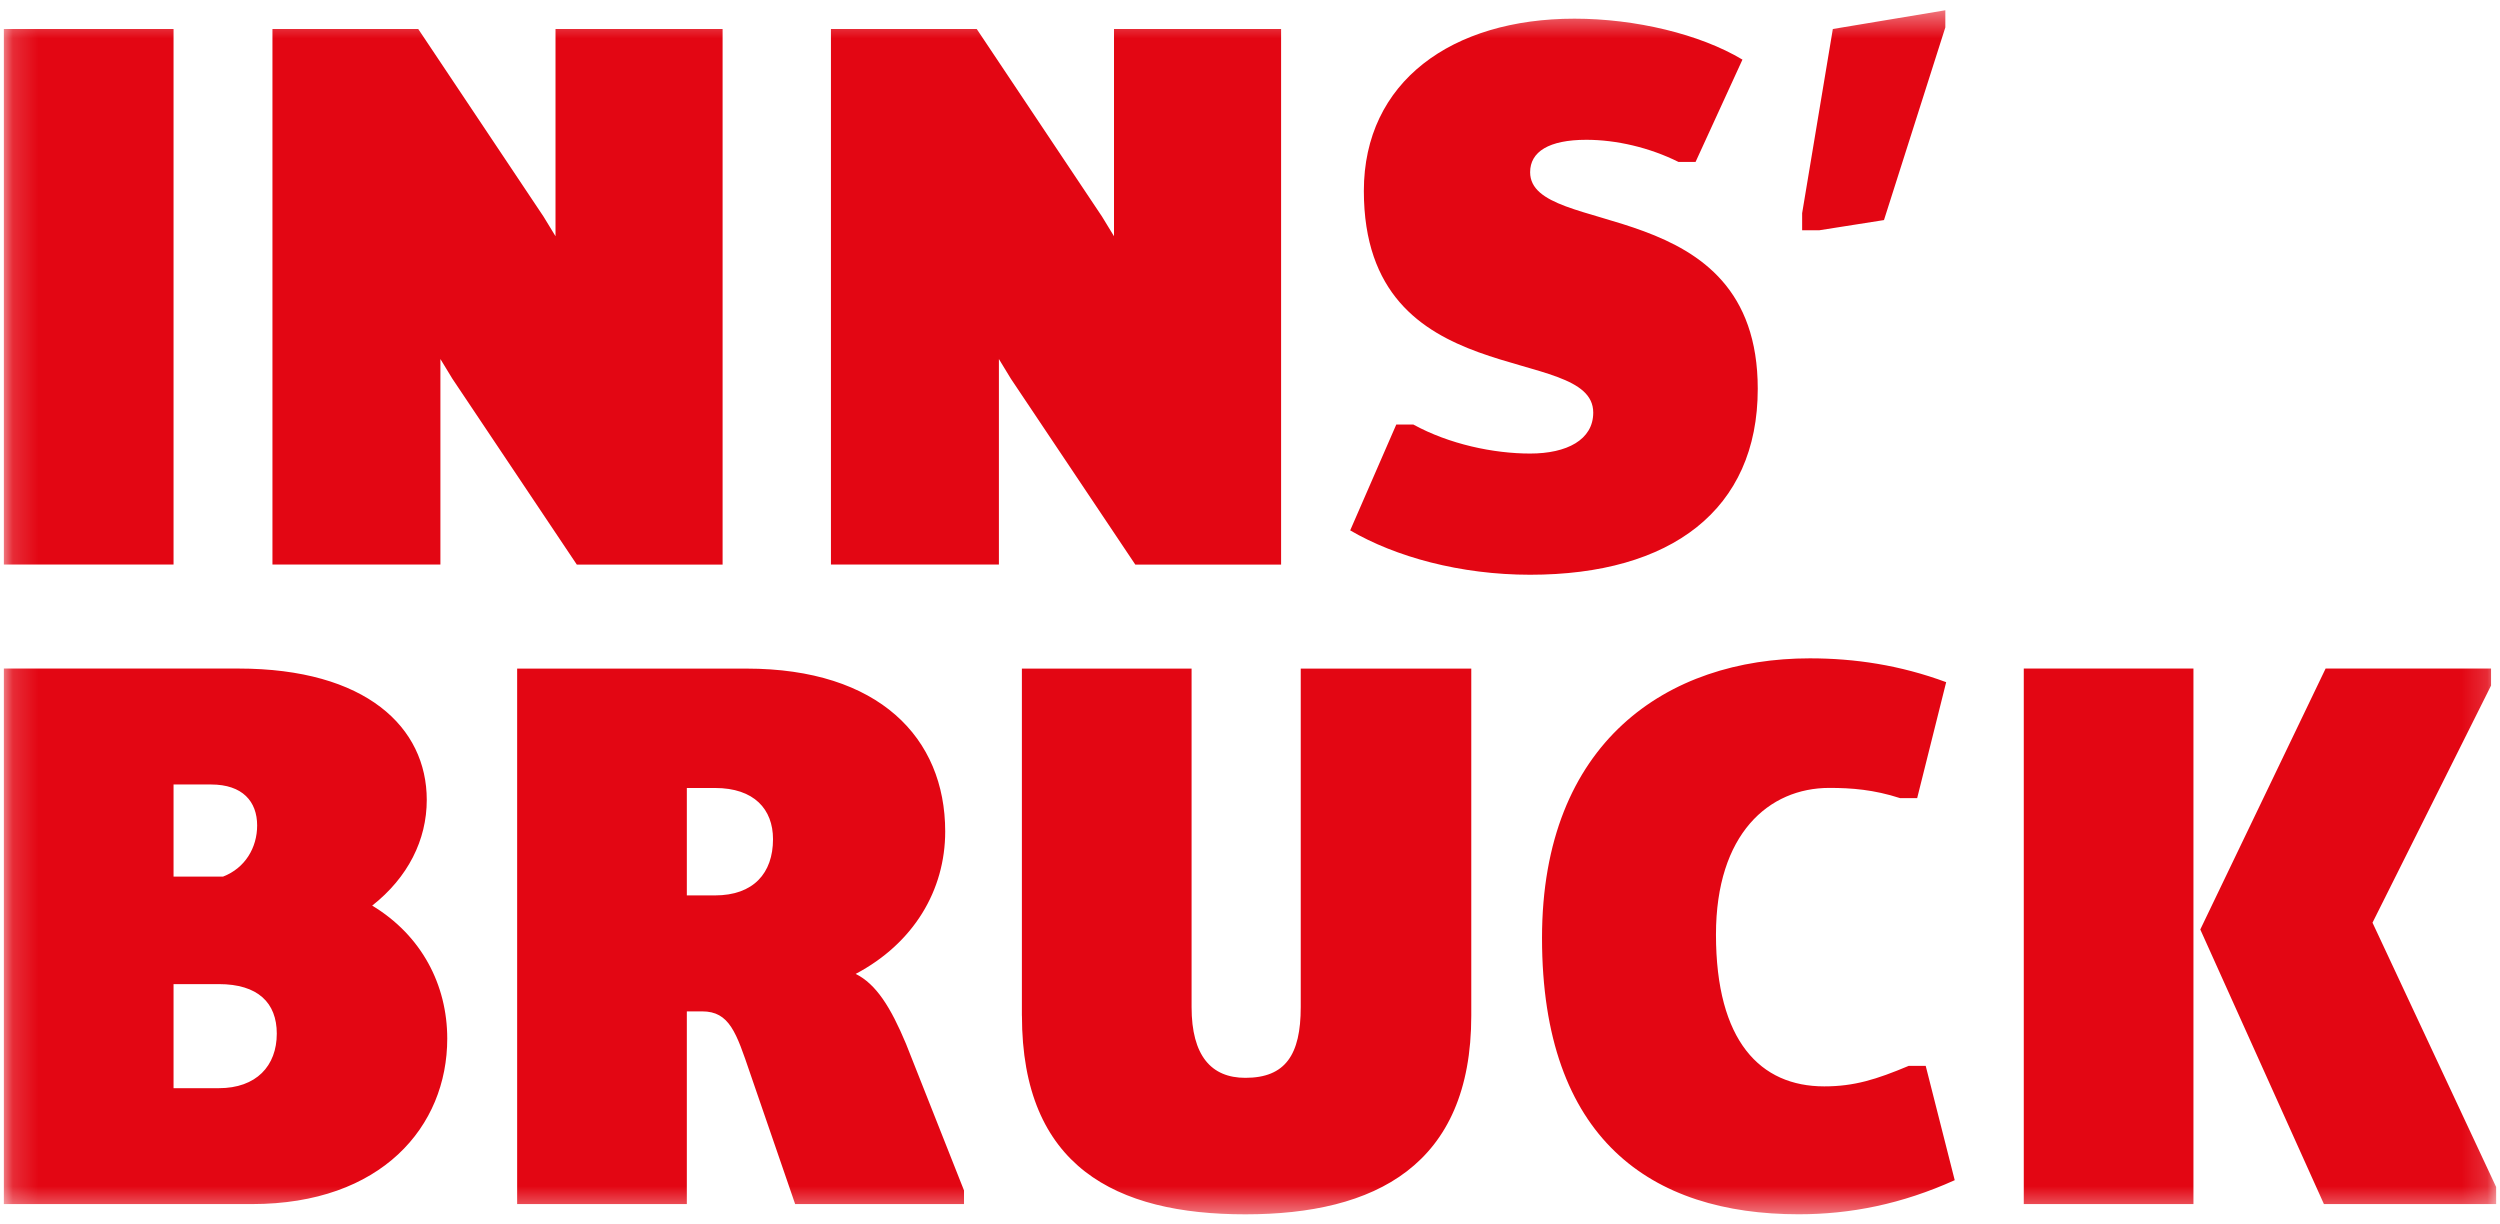 <?xml version="1.0" encoding="UTF-8"?> <svg xmlns="http://www.w3.org/2000/svg" width="98" height="48" viewBox="0 0 98 48" fill="none"><g style="mix-blend-mode:luminosity"><mask id="mask0_1461_8335" style="mask-type:luminance" maskUnits="userSpaceOnUse" x="0" y="0" width="98" height="48"><path d="M97.849 0.402H0.151V47.599H97.849V0.402Z" fill="white"></path></mask><g mask="url(#mask0_1461_8335)"><path d="M0.151 47.2H9.877C14.957 47.2 17.532 44.158 17.532 40.714C17.532 38.61 16.529 36.67 14.59 35.5C15.992 34.396 16.729 32.928 16.729 31.355C16.729 28.514 14.357 26.207 9.343 26.207H0.151V47.2ZM6.803 34.363V30.752H8.274C9.51 30.752 10.08 31.421 10.08 32.358C10.08 33.226 9.611 34.029 8.743 34.363H6.803ZM6.803 42.654V38.577H8.576C10.113 38.577 10.85 39.311 10.85 40.517C10.85 41.785 10.047 42.657 8.576 42.657H6.803V42.654ZM20.272 47.2H26.924V39.646H27.526C28.595 39.646 28.863 40.481 29.398 42.051L31.17 47.2H37.789V46.665L35.515 40.917C34.913 39.478 34.345 38.577 33.543 38.177C35.817 36.974 37.052 34.9 37.052 32.593C37.052 28.916 34.444 26.209 29.263 26.209H20.272V47.202V47.2ZM26.924 35.1V30.889H28.028C29.565 30.889 30.302 31.725 30.302 32.895C30.302 34.232 29.532 35.1 28.028 35.1H26.924ZM40.06 39.813C40.06 45.728 43.737 47.602 48.817 47.602C53.896 47.602 57.674 45.695 57.674 39.813V26.209H50.989V39.478C50.989 41.35 50.387 42.251 48.817 42.251C47.48 42.251 46.71 41.383 46.71 39.478V26.209H40.058V39.813H40.06ZM60.447 36.769C60.447 44.657 64.726 47.6 70.507 47.6C72.545 47.6 74.551 47.2 76.625 46.263L75.488 41.783H74.819C73.548 42.317 72.68 42.586 71.51 42.586C69.003 42.586 67.266 40.813 67.266 36.635C67.266 32.689 69.337 30.886 71.712 30.886C72.581 30.886 73.449 30.952 74.485 31.287H75.153L76.29 26.741C74.485 26.073 72.715 25.807 70.942 25.807C65.362 25.807 60.447 29.083 60.447 36.769ZM86.252 36.437L91.098 47.2H97.849V46.531L93.002 36.169L97.649 26.875V26.207H91.164L86.252 36.435V36.437ZM79.332 47.2H85.983V26.207H79.332V47.2Z" fill="#E30613"></path><path d="M0.151 22.13H6.803V1.137H0.151V22.13ZM10.68 22.13H17.264V14.074L17.732 14.844L22.611 22.132H28.326V1.137H21.776V9.26L21.307 8.491L16.395 1.137H10.68V22.13ZM32.573 22.13H39.157V14.074L39.625 14.844L44.504 22.132H50.219V1.137H43.669V9.26L43.2 8.491L38.288 1.137H32.573V22.13ZM52.929 20.792C54.701 21.828 57.241 22.53 59.981 22.53C65.496 22.53 68.904 19.99 68.904 15.242C68.904 7.488 59.981 9.359 59.981 6.751C59.981 5.948 60.715 5.48 62.186 5.48C63.356 5.48 64.66 5.781 65.797 6.348H66.466L68.304 2.337C66.633 1.334 64.093 0.732 61.72 0.732C56.907 0.732 53.463 3.206 53.463 7.483C53.463 15.538 62.455 13.398 62.455 16.174C62.455 17.242 61.419 17.779 59.981 17.779C58.543 17.779 56.806 17.412 55.403 16.642H54.734L52.929 20.787V20.792ZM70.644 9.027H71.312L73.852 8.627L76.257 1.073V0.402L71.847 1.137L70.644 8.356V9.025V9.027Z" fill="#E30613"></path></g></g></svg> 